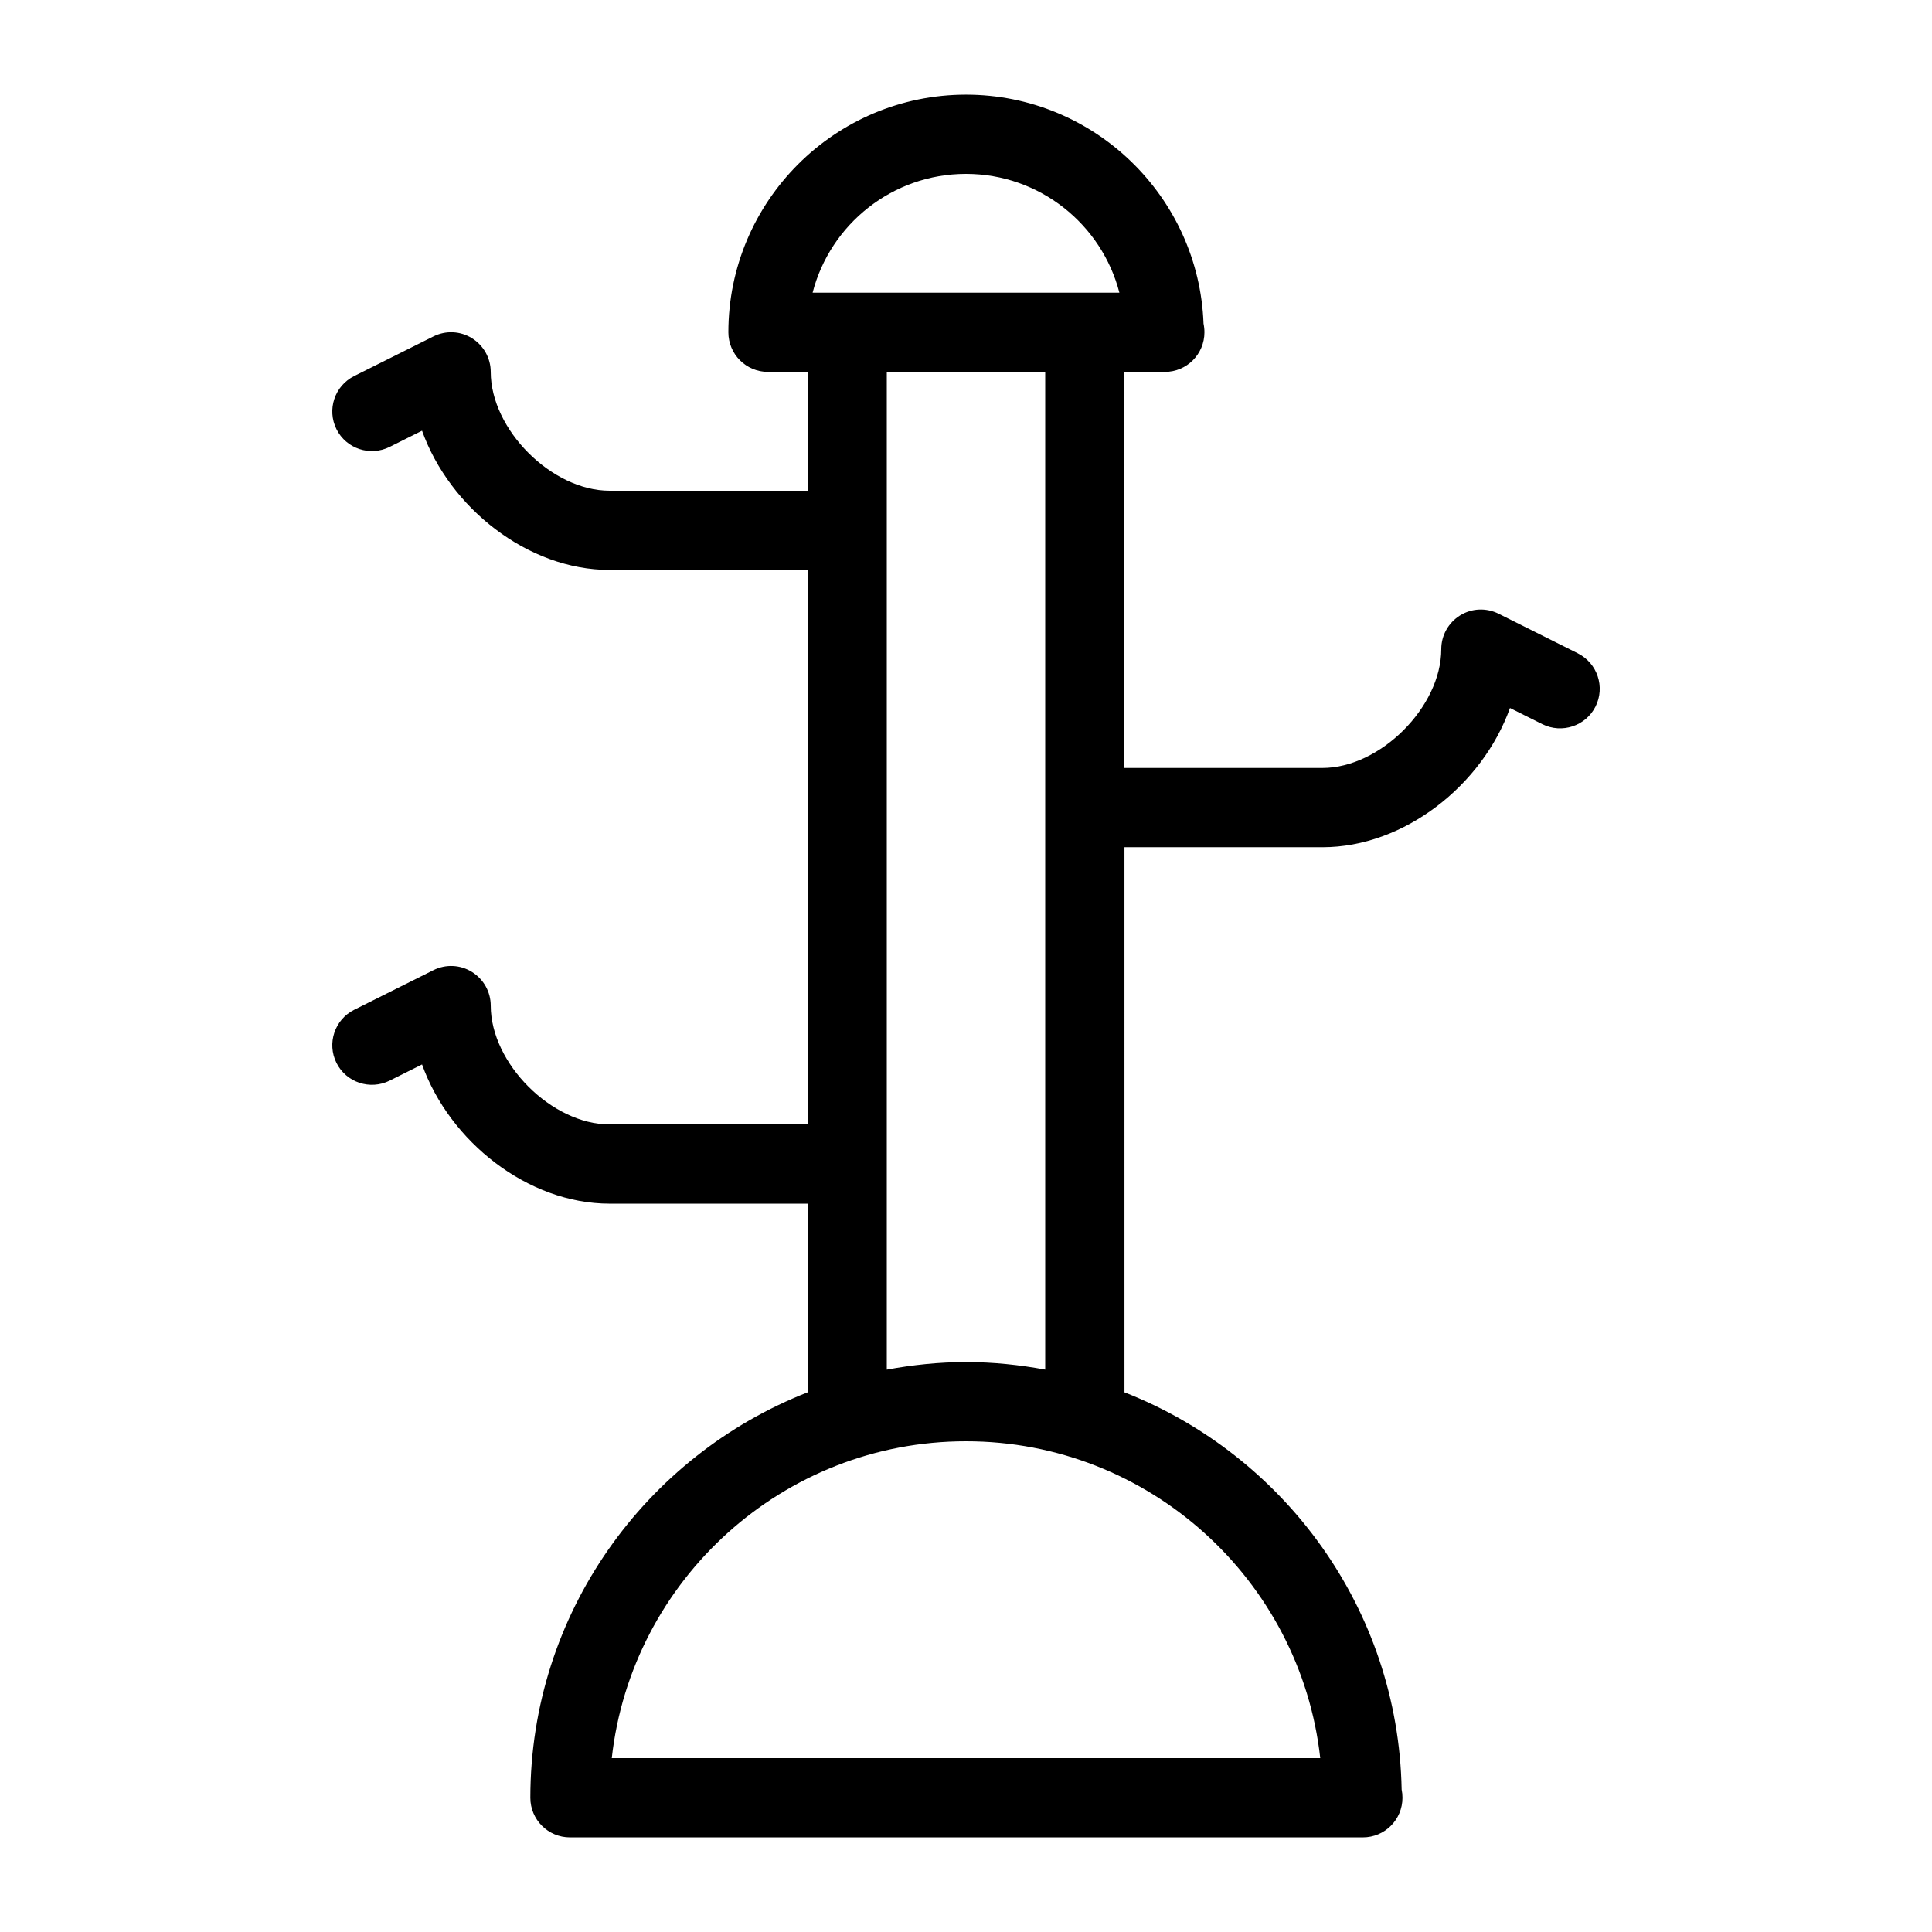 <?xml version="1.0" encoding="UTF-8"?>
<!-- Uploaded to: ICON Repo, www.iconrepo.com, Generator: ICON Repo Mixer Tools -->
<svg fill="#000000" width="800px" height="800px" version="1.1" viewBox="144 144 512 512" xmlns="http://www.w3.org/2000/svg">
 <path d="m562.13 317.13-20.992-10.496c-3.266-1.617-7.117-1.469-10.211 0.461-3.086 1.922-4.977 5.289-4.977 8.934 0 15.305-16.184 31.488-31.488 31.488h-52.48l0.004-104.96h10.496c0.082 0.012 0.168 0 0.211 0 5.805 0 10.496-4.691 10.496-10.496 0-0.789-0.082-1.555-0.242-2.297-1.219-33.664-28.992-60.68-62.945-60.68-34.73 0-62.977 28.246-62.977 62.977 0 5.805 4.691 10.496 10.496 10.496h10.496v31.488h-52.48c-15.305 0-31.488-16.184-31.488-31.488 0-3.641-1.891-7.012-4.984-8.934-3.106-1.93-6.957-2.09-10.211-0.461l-20.992 10.496c-5.184 2.594-7.285 8.902-4.691 14.086s8.902 7.273 14.086 4.691l8.586-4.293c7.32 20.457 28.043 36.895 49.695 36.895h52.48v146.95h-52.48c-15.305 0-31.488-16.184-31.488-31.488 0-3.641-1.891-7.012-4.984-8.934-3.106-1.93-6.957-2.09-10.211-0.461l-20.992 10.496c-5.184 2.594-7.285 8.902-4.691 14.086s8.902 7.262 14.086 4.691l8.586-4.293c7.32 20.457 28.043 36.895 49.695 36.895h52.48v50.004c-42.938 16.836-73.473 58.598-73.473 107.44 0 5.805 4.691 10.496 10.496 10.496h209.92 0.211c5.805 0 10.496-4.691 10.496-10.496 0-0.754-0.074-1.492-0.219-2.195-0.902-47.895-31.164-88.672-73.453-105.25l-0.004-144.46h52.48c21.652 0 42.371-16.438 49.688-36.895l8.586 4.293c5.184 2.57 11.492 0.492 14.086-4.691 2.594-5.188 0.484-11.484-4.703-14.086zm-162.13-127.05c19.523 0 35.992 13.395 40.652 31.488h-81.305c4.66-18.094 21.129-31.488 40.652-31.488zm93.875 419.84h-187.75c5.238-47.168 45.332-83.969 93.875-83.969 48.547 0 88.641 36.801 93.879 83.969zm-93.875-104.96c-7.18 0-14.18 0.746-20.992 2.004v-264.4h41.984v264.39c-6.812-1.258-13.812-1.996-20.992-1.996z"/>
</svg>